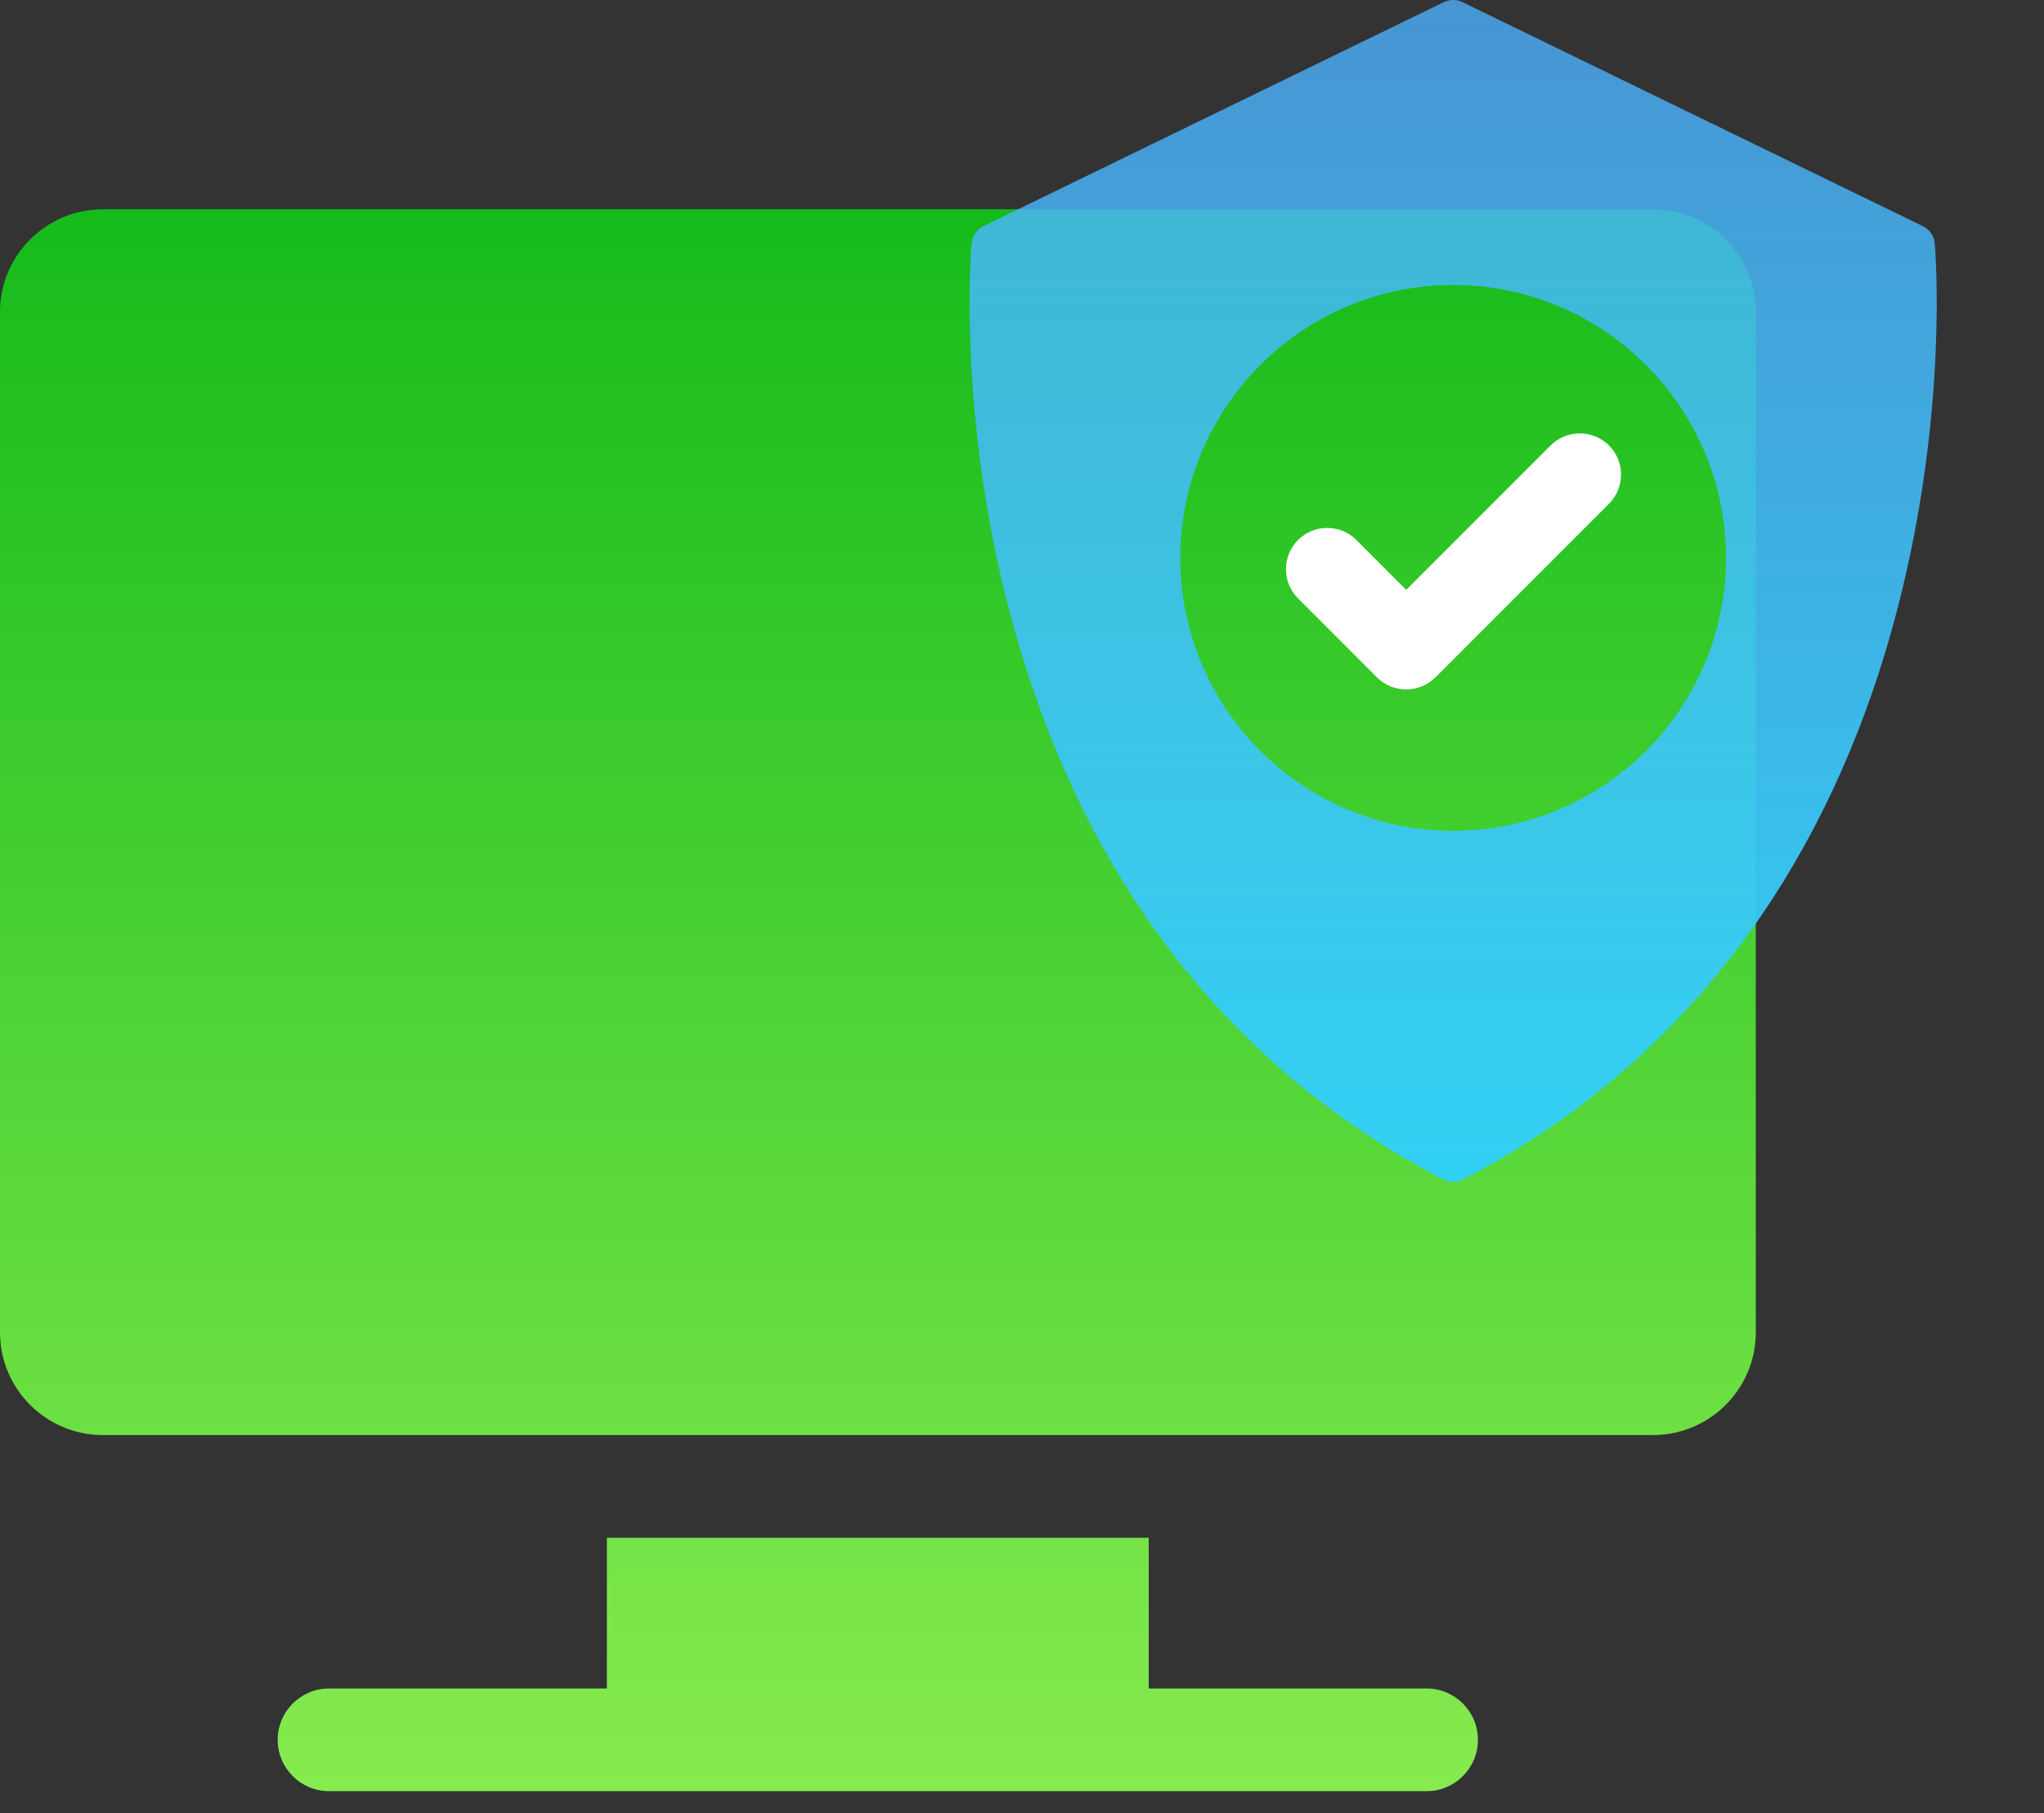 <svg xmlns="http://www.w3.org/2000/svg" width="53" height="47" viewBox="0 0 53 47" fill="none"><rect x="0" y="0" width="53" height="47" fill="#333333" stroke="none"/><path fill-rule="evenodd" clip-rule="evenodd" d="M2.668 5.425H42.86C44.33 5.425 45.527 6.62 45.527 8.088V34.54C45.527 36.008 44.33 37.203 42.86 37.203H2.668C1.197 37.203 0 36.008 0 34.54V8.088C0 6.62 1.197 5.425 2.668 5.425ZM29.786 43.772H36.989C37.725 43.772 38.322 44.368 38.322 45.103C38.322 45.838 37.725 46.435 36.989 46.435H8.534C7.798 46.435 7.2 45.838 7.2 45.103C7.2 44.368 7.798 43.772 8.534 43.772H15.736V39.866H29.786V43.772Z" fill="url(#paint0_linear)"></path><g clip-path="url(#clip0)"><path d="M41.72 11.547C41.522 11.349 41.246 11.236 40.963 11.236C40.676 11.236 40.408 11.346 40.207 11.547L36.462 15.292L35.169 13.998C34.967 13.797 34.699 13.686 34.413 13.686C34.128 13.686 33.859 13.797 33.657 13.999C33.455 14.201 33.344 14.47 33.344 14.756C33.344 15.041 33.455 15.31 33.657 15.512L35.706 17.562C35.907 17.762 36.175 17.872 36.462 17.872C36.462 17.872 36.462 17.872 36.462 17.872C36.749 17.872 37.017 17.761 37.219 17.561L41.72 13.06C42.137 12.643 42.137 11.964 41.72 11.547Z" fill="white"></path><path d="M50.168 6.314C50.151 6.119 50.033 5.948 49.857 5.862L37.923 0.056C37.77 -0.019 37.59 -0.019 37.436 0.056L25.502 5.862C25.326 5.948 25.208 6.119 25.192 6.314C25.176 6.489 24.834 10.662 26.152 15.757C26.929 18.759 28.125 21.452 29.707 23.761C31.691 26.657 34.287 28.951 37.424 30.578C37.504 30.619 37.592 30.64 37.68 30.64C37.768 30.64 37.856 30.619 37.936 30.578C41.073 28.951 43.669 26.657 45.653 23.761C47.235 21.452 48.431 18.759 49.207 15.757C50.526 10.662 50.183 6.489 50.168 6.314ZM37.68 21.539C33.779 21.539 30.605 18.365 30.605 14.464C30.605 10.563 33.779 7.389 37.68 7.389C41.581 7.389 44.755 10.563 44.755 14.464C44.755 18.365 41.581 21.539 37.68 21.539Z" fill="url(#paint1_linear)"></path></g><defs><linearGradient id="paint0_linear" x1="22.35" y1="2.533" x2="22.35" y2="50.873" gradientUnits="userSpaceOnUse"><stop stop-color="#0DB817"></stop><stop offset="1" stop-color="#93F055"></stop></linearGradient><linearGradient id="paint1_linear" x1="37.68" y1="-0" x2="37.68" y2="30.64" gradientUnits="userSpaceOnUse"><stop stop-color="#4CB0FD" stop-opacity="0.79"></stop><stop offset="1" stop-color="#32D1F4"></stop><stop offset="1" stop-color="#34D3FC"></stop></linearGradient><clipPath id="clip0"><rect width="30.641" height="30.641" fill="white" transform="translate(22.359)"></rect></clipPath></defs></svg>